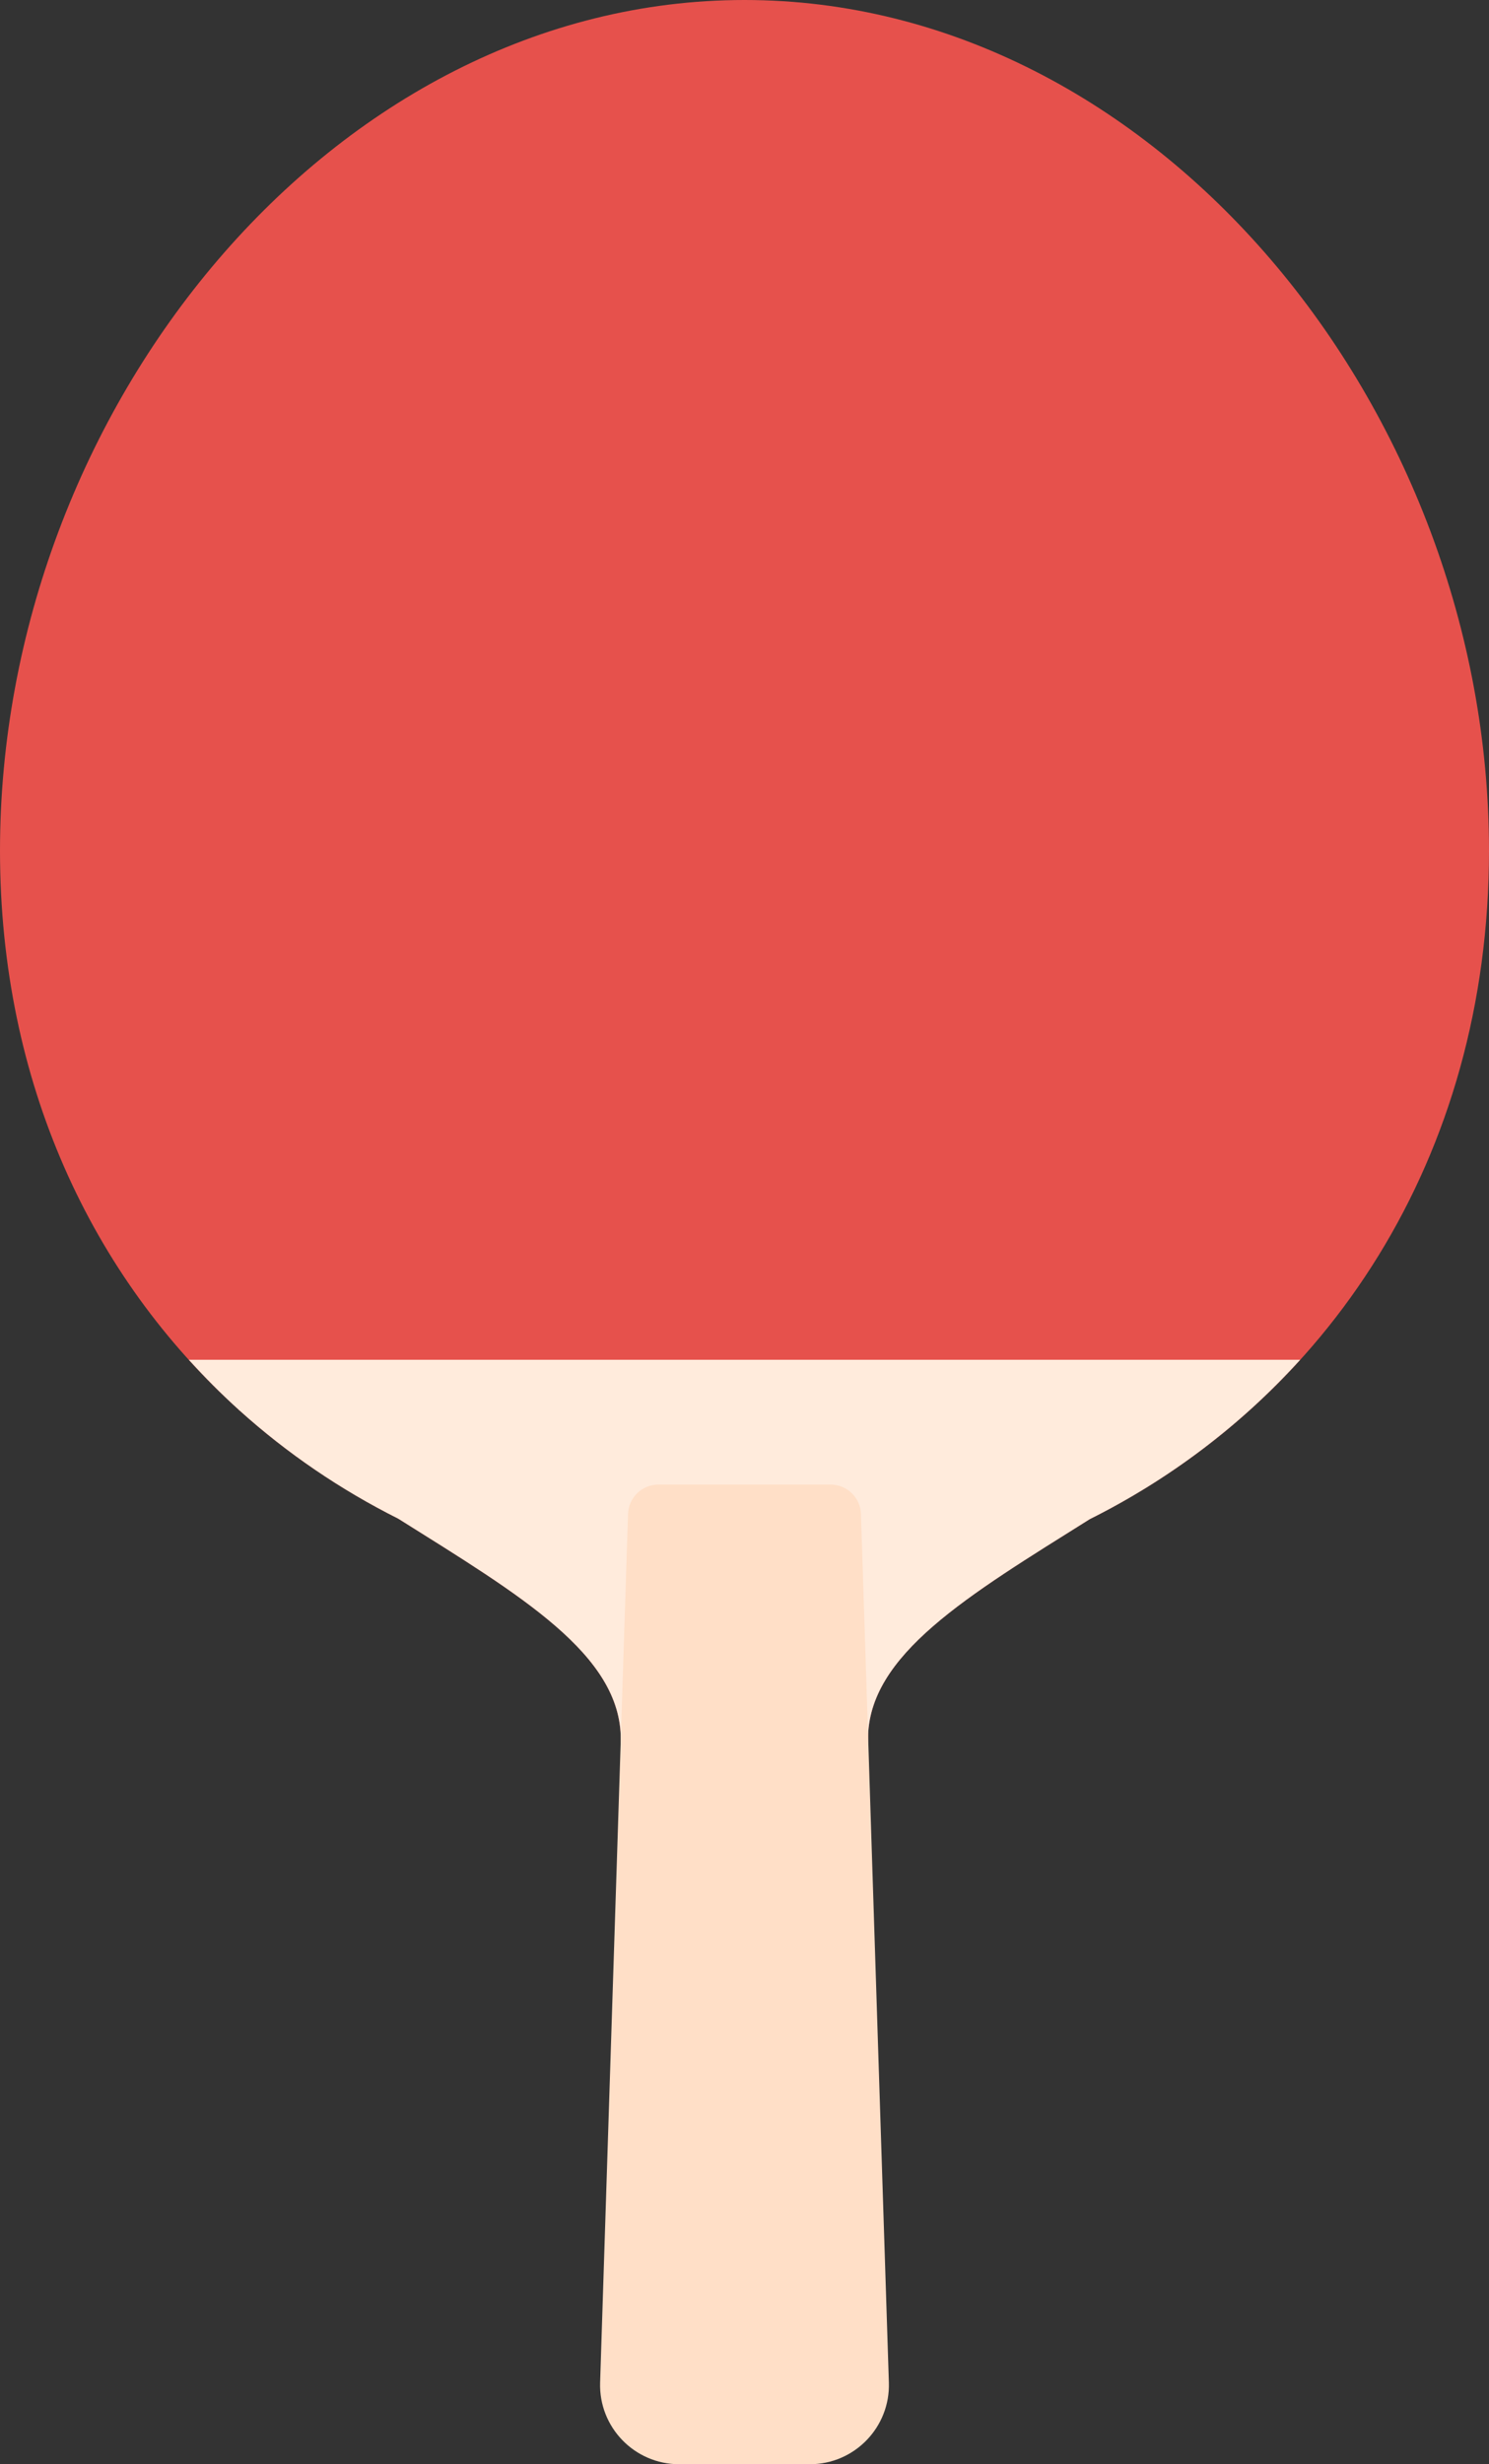   <svg xmlns="http://www.w3.org/2000/svg" x="0px" y="0px" viewBox="0 0 262.727 434.591" style="vertical-align: middle; max-width: 100%; width: 100%;" width="100%">
   <rect x="0" y="0" width="262.727" height="434.591" fill="#333333" stroke="none"/>
   <g>
    <g>
     <path d="M262.727,150.019C262.727,72.139,203.914,0,131.364,0S0,72.139,0,150.019    c0,40.891,16.231,75.216,42.134,98.614l-0.02,0.002c0.042,0.033,0.085,0.065,0.128,0.097c8.402,7.572,17.822,13.984,28.035,19.107    c21.622,13.564,39.26,23.952,39.26,38.884c0,12.075,11.73,12.834,21.808,11.262c10.078,1.572,21.808,0.814,21.808-11.262    c0-14.901,17.565-25.278,39.125-38.8C234.148,247.002,262.727,204.291,262.727,150.019z" fill="rgb(230,81,76)">
     </path>
    </g>
    <g>
     <path d="M33.317,239.81c2.798,3.087,5.734,6.037,8.817,8.822l-0.02,0.002    c0.042,0.033,0.085,0.065,0.128,0.097c8.402,7.572,17.822,13.984,28.035,19.107c21.622,13.564,39.26,23.952,39.26,38.884    c0,12.075,11.73,12.834,21.808,11.262c10.078,1.572,21.808,0.814,21.808-11.262c0-14.901,17.565-25.278,39.125-38.8    c14.077-7.034,26.642-16.542,37.134-28.114H33.317z" fill="rgb(255, 235, 220)">
     </path>
    </g>
    <g>
     <path d="M142.89,434.591h-23.053c-7.883,0-14.202-6.525-13.949-14.404l4.924-153.179    c0.093-2.891,2.463-5.186,5.355-5.186h30.391c2.892,0,5.262,2.295,5.355,5.186l4.924,153.179    C157.092,428.066,150.773,434.591,142.89,434.591z" fill="rgb(255, 223, 199)">
     </path>
    </g>
   </g>
  </svg>

